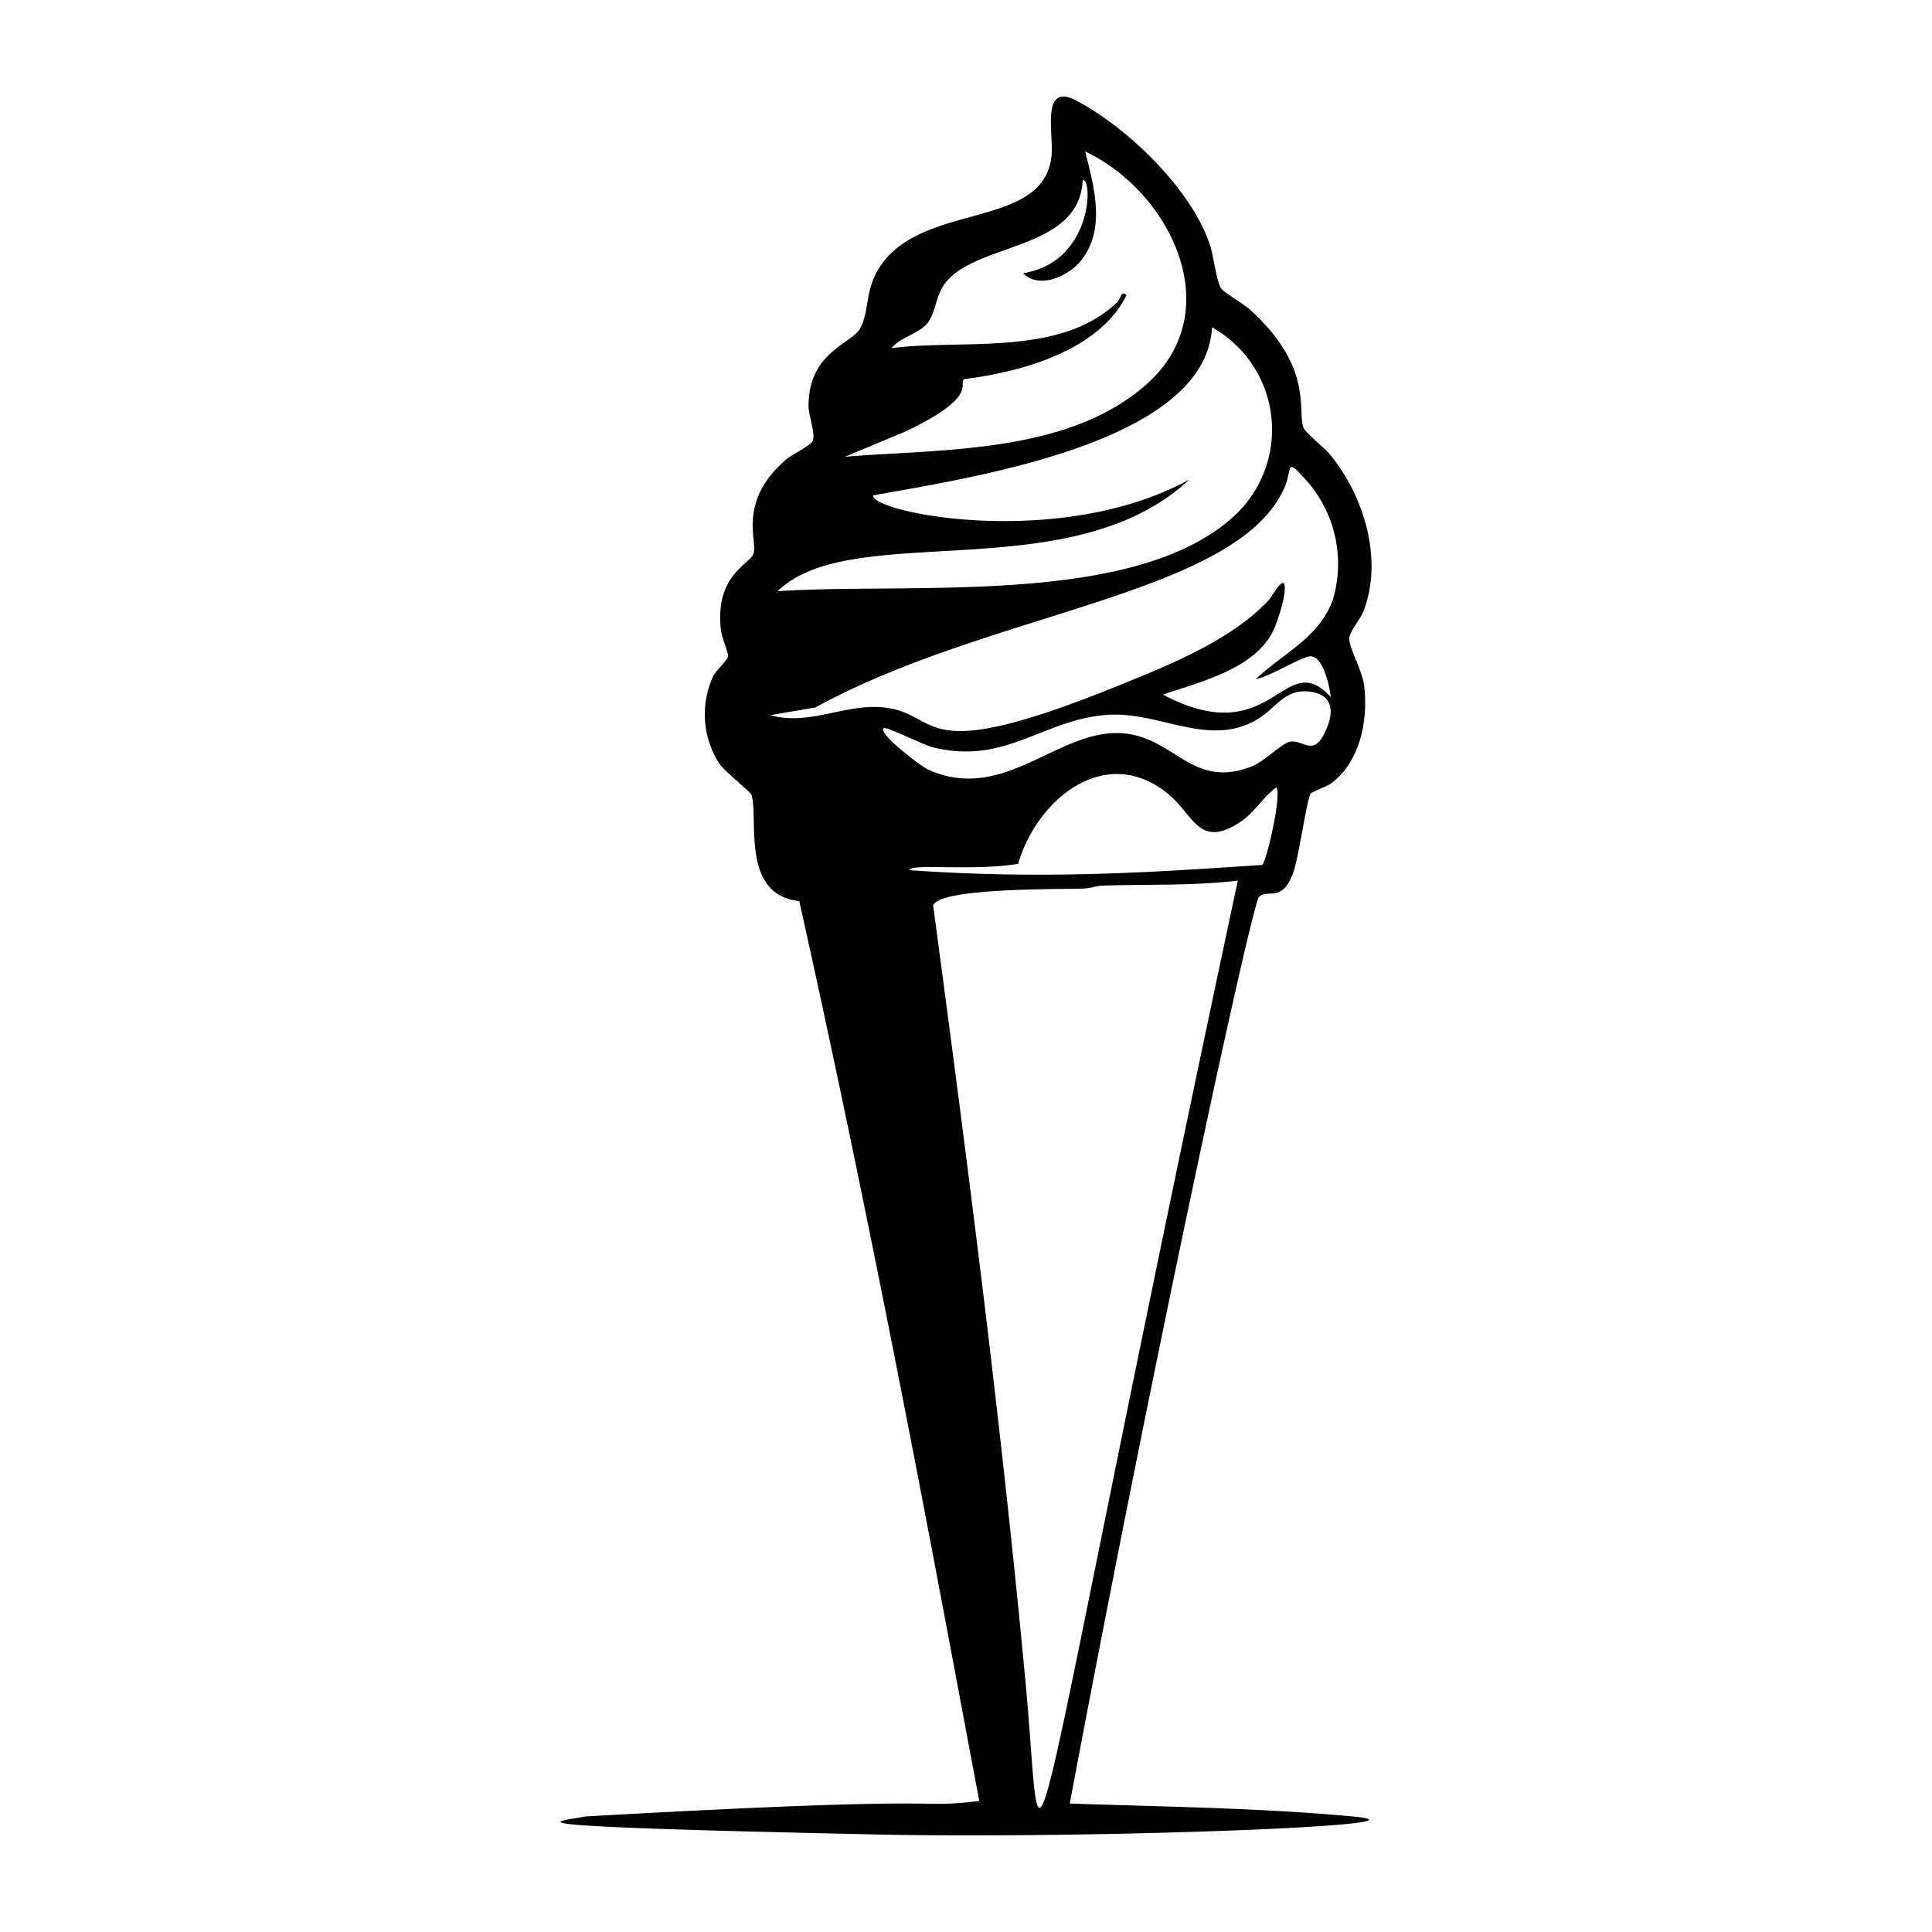 <svg xmlns="http://www.w3.org/2000/svg" viewBox="0 0 1000 1000"><path d="M700.2 940.2c-48.6-4.5-97.7-5-146.5-6.7 43.6-232 94.4-466.2 98-469.3 5-4.3 11.5 3 17.3-11.5 3.3-8 7.2-39 9.5-42 .5-.8 8-3.5 10.3-5.1 15.3-11.2 19.4-32.8 17.3-50.7-.8-7.2-7.8-19.7-7.7-24.2 0-3.8 5.5-9.9 7.2-14 10.6-26.9.4-60.2-17.4-81.7-2.7-3.2-12.3-10.9-13.4-13.4-3.7-8.8 5.7-31-28-61.5-3.4-3-13-8.5-14.7-10.8-2.4-3.3-4-17-5.8-22.4-9.5-29-42.8-61-69.5-75-18.2-9.4-11.4 17.8-12.5 28.6-3.8 37.8-64 24.2-87.5 55.6-9.6 12.9-6.3 24-11.6 33.9-4.4 8-26.8 12.2-26.7 40.3 0 4.6 3.8 14.6 2.1 18-1 2.3-10.4 6.8-13.5 9.4-25.5 21.6-15 42.3-17 48.6-1.7 5.9-20.4 11-16.9 40.2.4 3.5 4 11.6 3.6 13.4-.3 1.7-6.2 7.3-7.5 9.8a47 47 0 0 0 3.2 45.8c2.5 3.6 16 14.6 16.4 15.7 4 11.8-5.9 52 24.8 55.2C458 665 492.5 857 506.9 932.2c-38 4.3-.2-3.5-204 8-13.3 2.8-55.8 4.9 149.8 9.3 109.5 2.4 298-4.6 247.5-9.3M469 223.2c37.5-18 27-24.2 30-26.9.5-.6 65.4-5.2 84.1-43.6-2.8-2.6-3 2-5.2 4.1-29.9 28-79.4 18.6-116.5 23.4 4.5-5.6 14.4-7.6 18.7-13 3.9-4.9 4.2-12.8 7.8-18.7 14.3-23.5 70.8-17.5 72.5-55.3 5.4-1 5.1 42.5-30.8 48.2 8 8.4 23 1.7 29.5-6 13.6-16.3 7.2-38.5 2.6-57 43.7 20.6 74.3 81.9 32.3 120-40.5 36.5-105.7 33.9-156.6 38zm146.3 25.2c-67.5 36.7-165 16.7-163.3 8 49.2-9 172.4-26.8 175.3-87a60.7 60.7 0 0 1 10.7 98.4C586.4 314 472.2 301.4 402.5 306c38.4-37.5 151.2-.5 212.8-57.5M398.5 370.2l23.5-4C513.6 316 641 308 665 252c4-9.5.2-15.4 10.4-4.2a65 65 0 0 1 14.5 62.5c-6.8 19.6-25.9 27.9-39.8 41.1 6-.5 24.2-12 28.5-11.7 6.5.6 9.6 15.6 10.2 21.1-24.4-26.7-29.6 29.1-86.9-1.3 19.2-6.5 47.7-13.3 57.2-33.2 2.2-4.6 7-19.2 5.7-23.7-1.1-3.8-6.7 6.5-8.1 8-19.2 20.7-51.7 33.7-77.6 44.2-106.9 43.4-90.8 14.2-122.3 11.3-19.7-1.8-38.4 9.8-58.3 4m58.9 6.7c1-.9 21.2 9 25.4 10 37.3 9.2 56.1-13.7 89-16.7 28-2.5 53.2 17.2 78.7 2.4 10.3-6 14.4-16.5 28.2-14.4 12 1.9 11.6 11.4 7.3 20.5-6.3 13.8-11.6 3.7-18.6 5.4-4.3 1.1-13 10.1-19.5 12.7-30 11.7-39.4-13.6-64.4-16.9-34.6-4.6-62.6 36.6-103 18.6-3.5-1.5-26.5-18.9-23.1-21.6m13.4 73.6c-.5-3.6 33.3.6 56.2-3.3 9.6-33.3 45.2-62.7 77.6-36.2 13.4 11 16 28.6 37.3 14.6 7.1-4.6 12-13.1 18.8-18 2.8 4.6-5.5 39.8-7.5 40.2-46.7 3-108.2 8-182.4 2.7M531 872.7c-12.6-135.1-30-269.6-48-404 3.1-9.4 67.1-8.3 78.1-8.8 3.2-.1 6.1-1.3 9.3-1.5 23.4-.8 47 .2 70.3-2.6-116 543.6-99.3 530-109.7 416.9"/></svg>